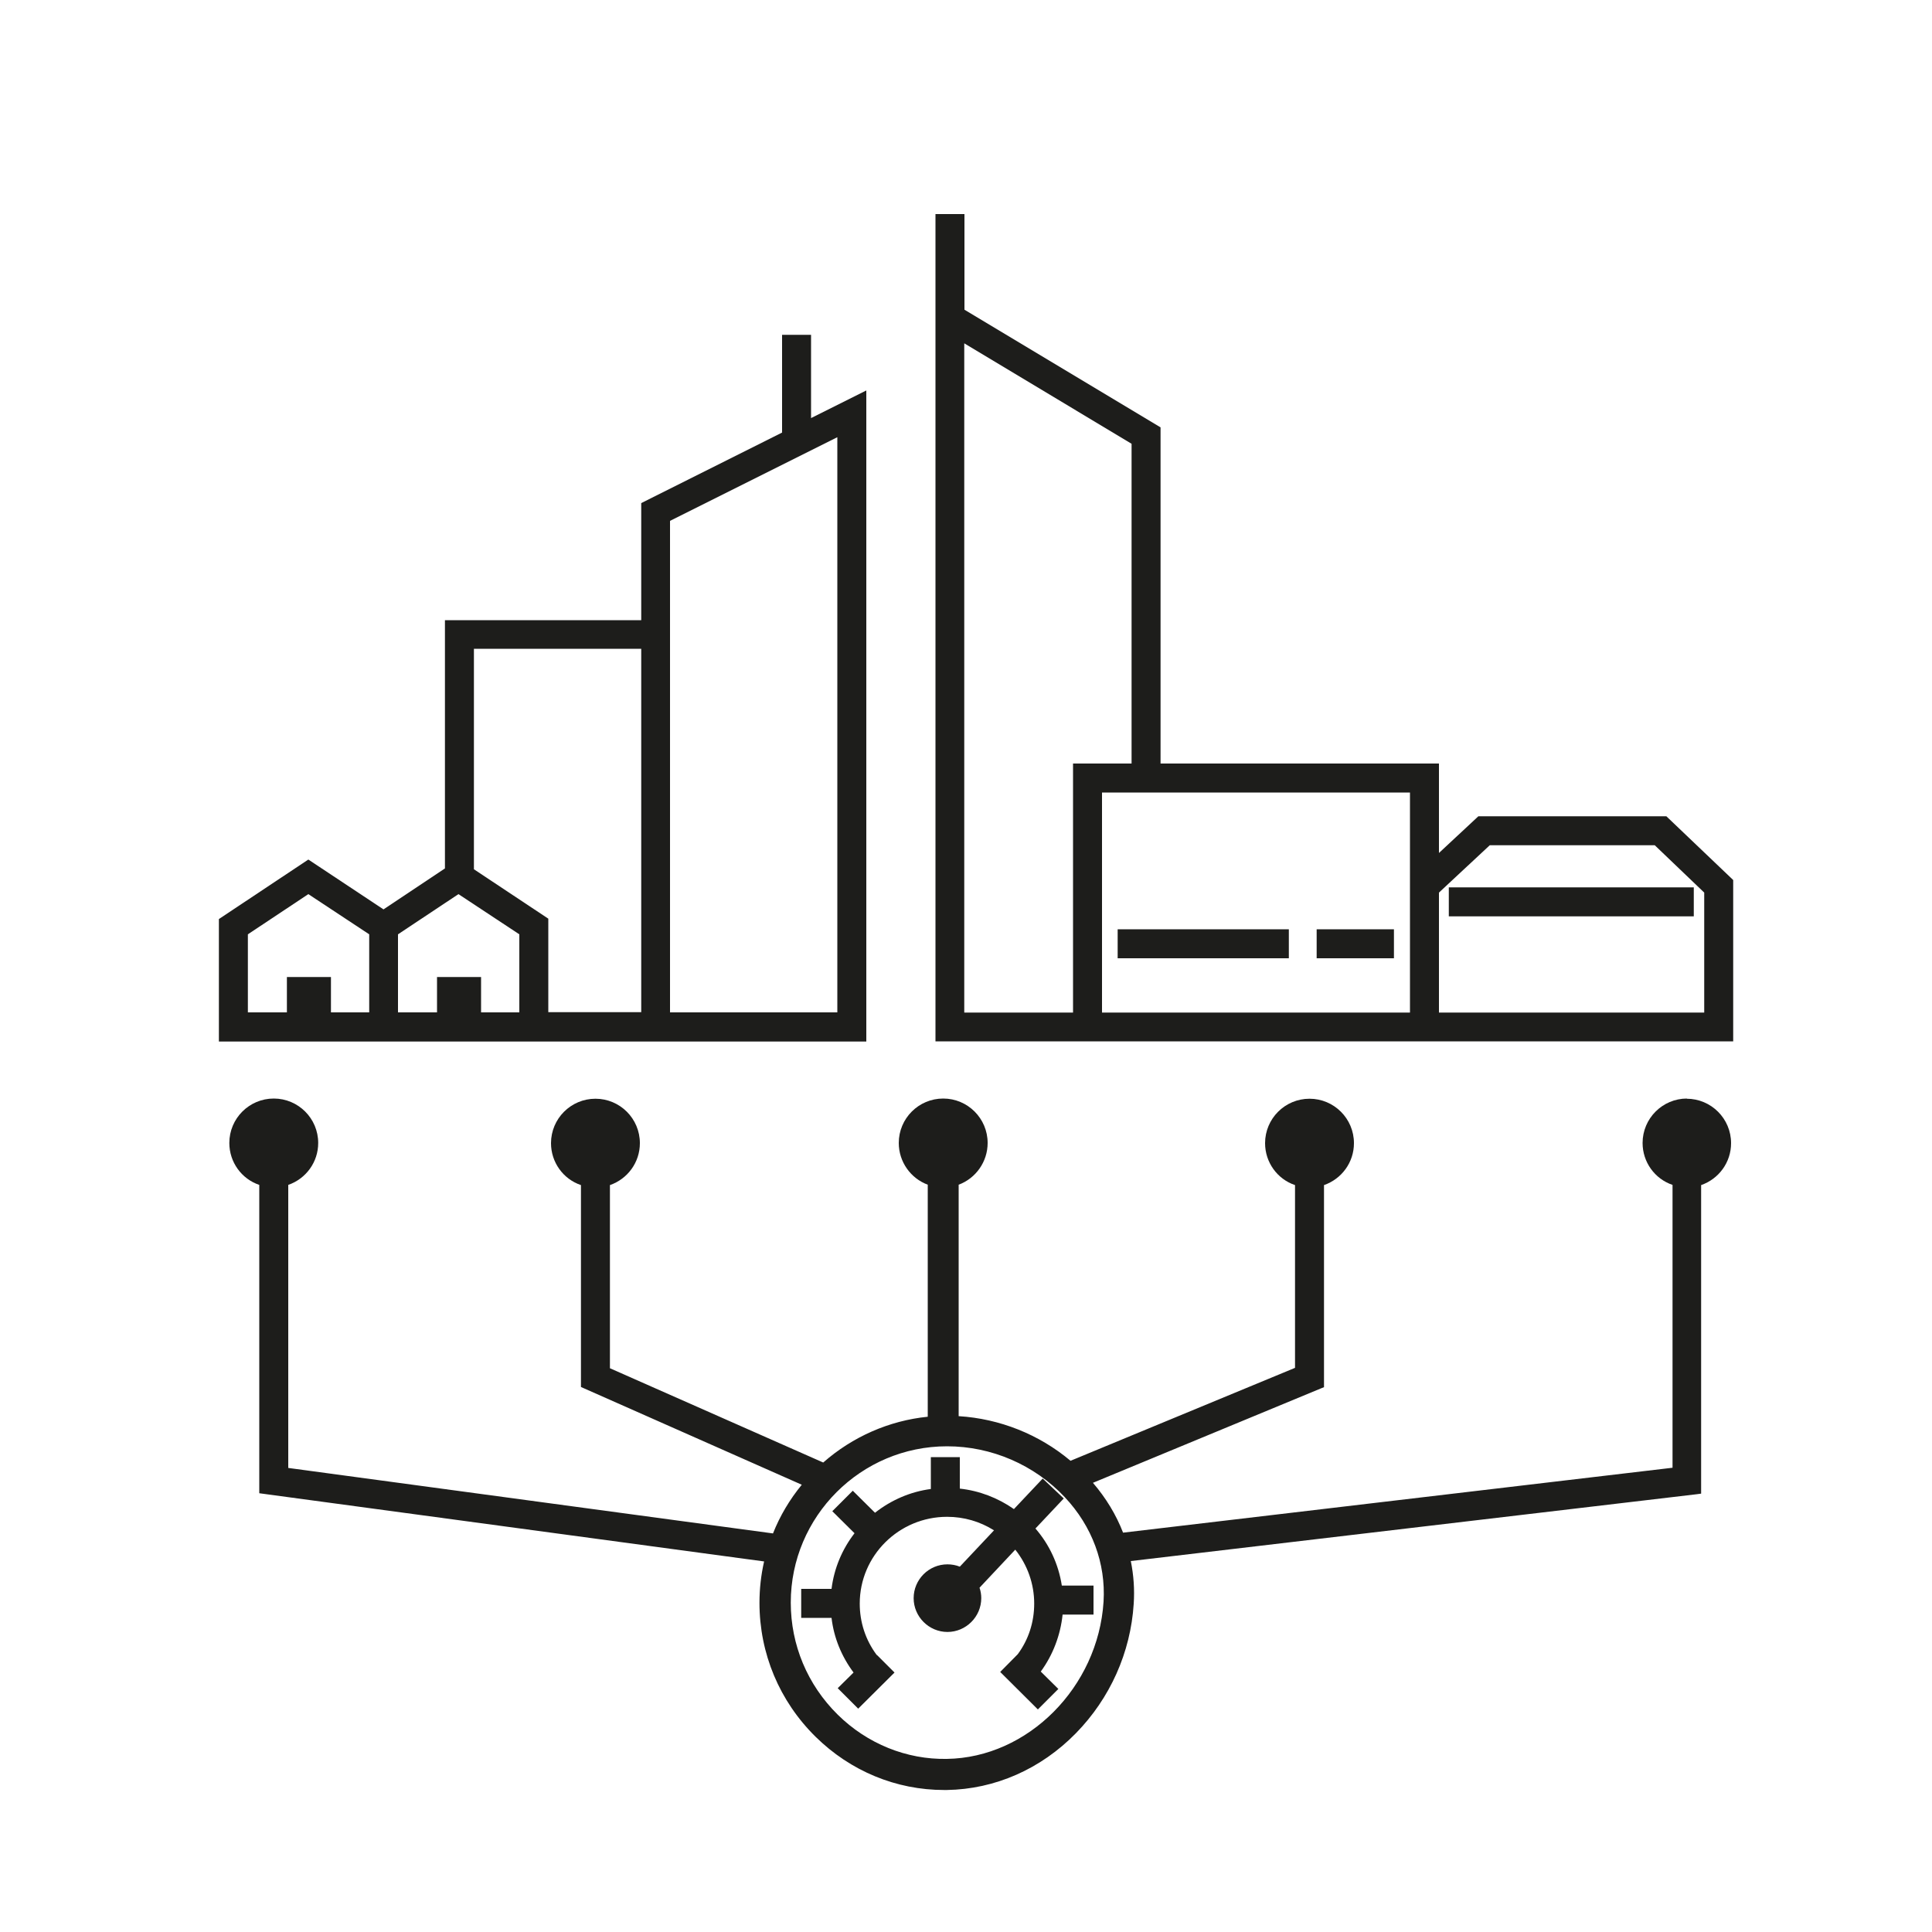 <?xml version="1.0" encoding="UTF-8"?><svg id="Ebene_1" xmlns="http://www.w3.org/2000/svg" viewBox="0 0 100 100"><defs><style>.cls-1{fill:#1d1d1b;}</style></defs><rect class="cls-1" x="68.15" y="48.1" width="4" height="1.5"/><path class="cls-1" d="M86.25,42.25h-9.73l-2.04,1.9v-4.63h-14.41V22.12l-10.15-6.09v-4.95h-1.5V53.9h41.29v-8.35l-3.46-3.3Zm-.6,1.5l2.56,2.45v6.21h-13.73v-6.21l2.63-2.45h8.54Zm-12.67-2.73v11.39h-15.94v-11.39h15.94Zm-14.41-18.05v16.55h-3.03v12.89h-5.63V17.77l8.66,5.2Z"/><rect class="cls-1" x="74.99" y="45.93" width="12.68" height="1.5"/><path class="cls-1" d="M44.84,53.9V20.21l-2.86,1.43v-4.31h-1.5v5.06l-7.29,3.65v6.06h-10.16v12.85l-3.18,2.12-3.89-2.58-4.63,3.08v6.34H44.84Zm-1.5-31.27v29.77h-8.66V26.96l8.66-4.33Zm-20.72,27.94v1.83h-2.02v-4.04l3.13-2.08,3.15,2.08v4.04h-1.98v-1.83h-2.27Zm1.91-5.57v-11.42h8.66v18.81h-4.81v-4.84l-3.84-2.55Zm-9.68,5.57v1.83h-2.02v-4.04l3.13-2.08,3.15,2.08v4.04h-1.98v-1.83h-2.27Z"/><rect class="cls-1" x="57.85" y="48.1" width="8.86" height="1.5"/><path class="cls-1" d="M87.32,56.86c-1.27,0-2.3,1.03-2.3,2.3,0,.99,.63,1.86,1.55,2.17v14.64l-28.44,3.36c-.36-.93-.89-1.8-1.56-2.58l11.81-4.89,.15-.06v-10.46c.92-.32,1.55-1.18,1.55-2.17,0-1.27-1.03-2.3-2.3-2.3s-2.3,1.03-2.3,2.3c0,.99,.63,1.86,1.55,2.17v9.46l-11.62,4.81c-1.63-1.37-3.67-2.18-5.79-2.31v-11.98c.89-.33,1.5-1.19,1.5-2.16,0-1.27-1.03-2.3-2.3-2.3s-2.3,1.03-2.3,2.3c0,.97,.61,1.83,1.5,2.16v12.01c-2,.2-3.9,1.04-5.41,2.37l-11.04-4.88v-9.48c.92-.32,1.55-1.18,1.55-2.17,0-1.27-1.03-2.3-2.3-2.3s-2.3,1.03-2.3,2.3c0,.99,.63,1.86,1.55,2.17v10.45l11.43,5.06c-.63,.77-1.13,1.61-1.49,2.52l-25.09-3.39v-14.65c.92-.32,1.55-1.18,1.55-2.17,0-1.27-1.03-2.3-2.3-2.3s-2.3,1.03-2.3,2.3c0,.99,.63,1.86,1.55,2.17v15.96l26.13,3.53c-.16,.7-.24,1.42-.24,2.14,0,2.62,1.03,5.09,2.91,6.94,1.8,1.77,4.16,2.75,6.65,2.75h.14c2.49-.04,4.86-1.08,6.68-2.94,1.77-1.81,2.83-4.18,2.99-6.69,.05-.74,0-1.48-.15-2.22l29.3-3.46,.22-.03v-15.97c.92-.32,1.55-1.18,1.55-2.17,0-1.27-1.03-2.3-2.3-2.3Zm-30.2,26.04c-.28,4.43-3.92,8.08-8.11,8.14-2.08,.04-4.12-.78-5.65-2.29-1.57-1.55-2.43-3.61-2.43-5.8,0-4.46,3.63-8.09,8.09-8.09,2.3,0,4.52,.96,6.09,2.63,1.42,1.51,2.13,3.43,2.01,5.41Z"/><path class="cls-1" d="M53.59,79.12l1.47-1.56-1.09-1.03-1.49,1.58c-.83-.58-1.79-.95-2.8-1.06v-1.63h-1.5v1.65c-1.06,.14-2.05,.57-2.89,1.23l-1.15-1.14-1.06,1.06,1.15,1.14c-.65,.84-1.06,1.83-1.19,2.88h-1.57v1.5h1.57c.12,1.03,.52,2,1.14,2.83l-.82,.81,1.06,1.06,1.88-1.87-.88-.88-.05-.04c-.57-.77-.87-1.68-.87-2.65,0-2.48,2.03-4.49,4.52-4.49,.87,0,1.7,.24,2.43,.7l-1.77,1.88c-.2-.08-.42-.12-.64-.12-.97,0-1.75,.79-1.75,1.75s.79,1.75,1.75,1.75,1.75-.79,1.75-1.75c0-.18-.03-.37-.09-.54l1.85-1.97c.63,.79,.98,1.77,.98,2.79,0,.96-.29,1.86-.85,2.62l-.91,.92,1.95,1.94,1.06-1.06-.91-.9c.63-.86,1.02-1.89,1.13-2.95h1.6v-1.5h-1.64c-.17-1.1-.64-2.12-1.37-2.96Z"/></svg>